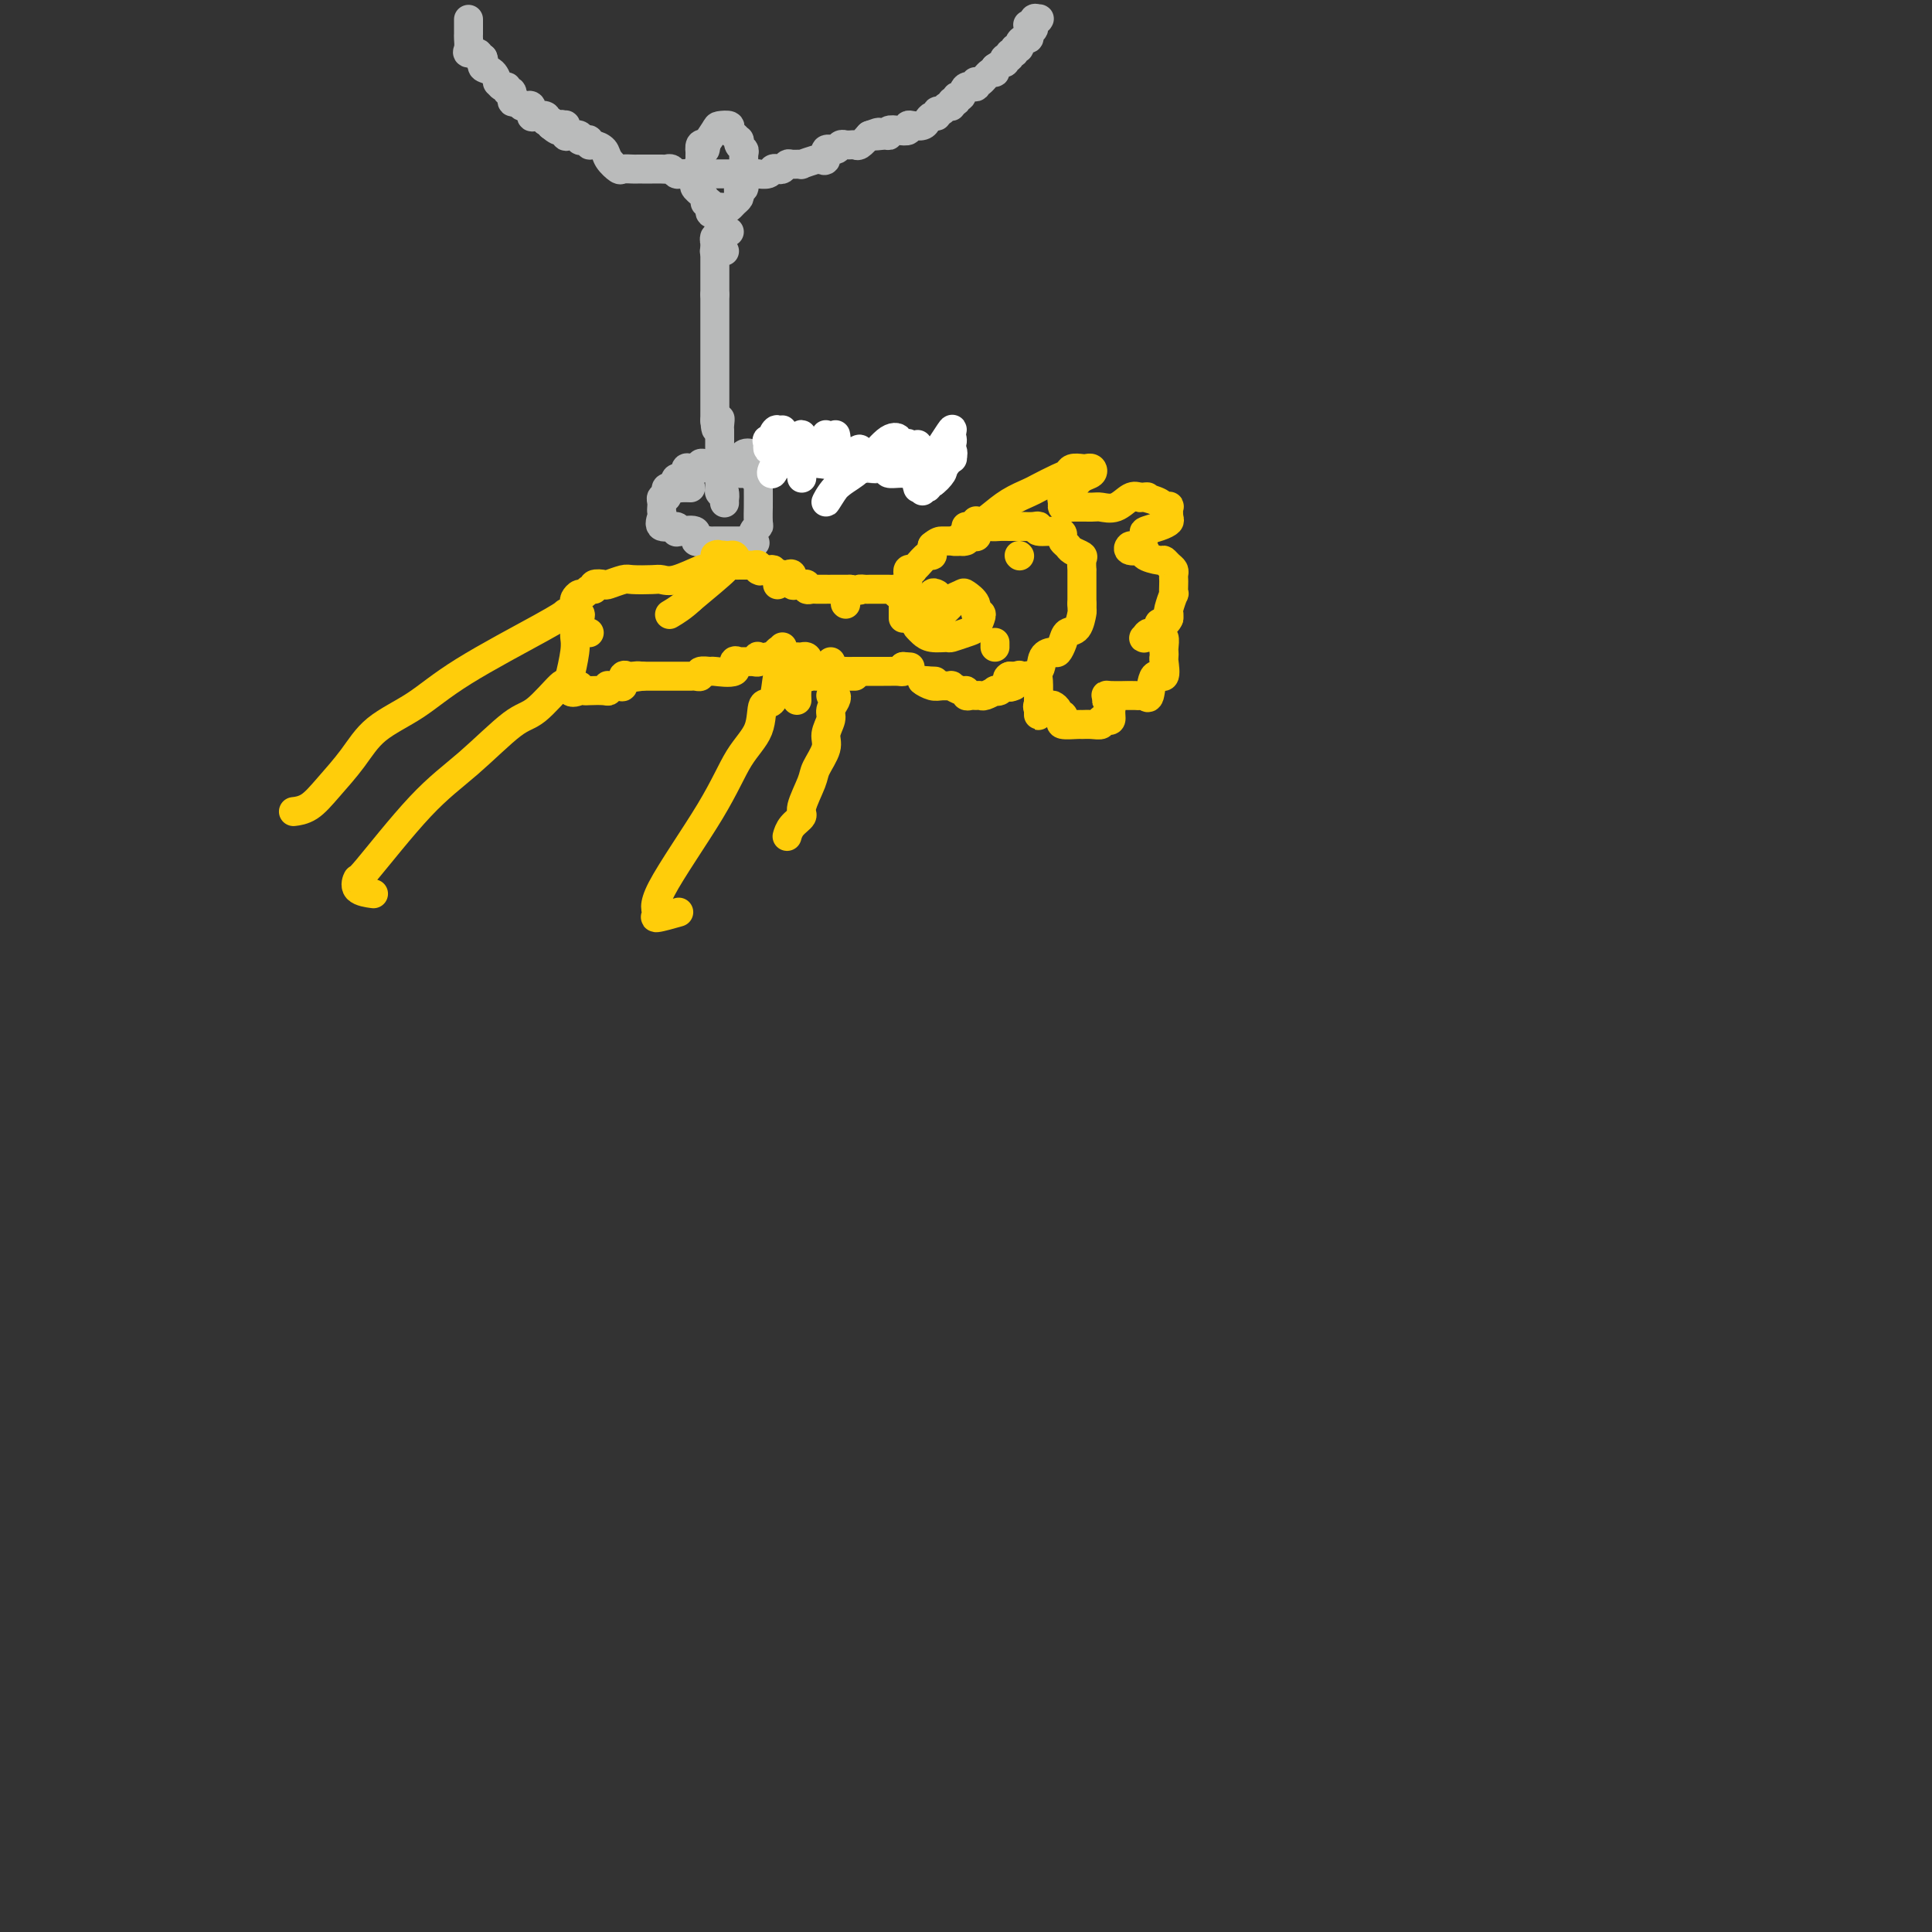 <svg viewBox='0 0 400 400' version='1.1' xmlns='http://www.w3.org/2000/svg' xmlns:xlink='http://www.w3.org/1999/xlink'><rect x="0" y="0" width="400" height="400" fill="#333333" stroke="none"/><g fill='none' stroke='#BABBBB' stroke-width='6' stroke-linecap='round' stroke-linejoin='round'><path d='M97,4c0.000,0.335 0.001,0.671 0,1c-0.001,0.329 -0.002,0.653 0,1c0.002,0.347 0.008,0.719 0,1c-0.008,0.281 -0.031,0.471 0,1c0.031,0.529 0.116,1.396 0,2c-0.116,0.604 -0.433,0.945 0,1c0.433,0.055 1.617,-0.178 2,0c0.383,0.178 -0.033,0.765 0,1c0.033,0.235 0.517,0.117 1,0'/><path d='M100,12c0.457,1.478 0.098,1.175 0,1c-0.098,-0.175 0.064,-0.220 0,0c-0.064,0.220 -0.354,0.704 0,1c0.354,0.296 1.353,0.404 2,1c0.647,0.596 0.943,1.681 1,2c0.057,0.319 -0.124,-0.127 0,0c0.124,0.127 0.554,0.826 1,1c0.446,0.174 0.907,-0.179 1,0c0.093,0.179 -0.183,0.889 0,1c0.183,0.111 0.824,-0.377 1,0c0.176,0.377 -0.111,1.618 0,2c0.111,0.382 0.622,-0.096 1,0c0.378,0.096 0.623,0.765 1,1c0.377,0.235 0.888,0.035 1,0c0.112,-0.035 -0.173,0.095 0,0c0.173,-0.095 0.803,-0.414 1,0c0.197,0.414 -0.039,1.561 0,2c0.039,0.439 0.354,0.169 1,0c0.646,-0.169 1.623,-0.239 2,0c0.377,0.239 0.152,0.786 0,1c-0.152,0.214 -0.233,0.096 0,0c0.233,-0.096 0.781,-0.170 1,0c0.219,0.170 0.110,0.585 0,1'/><path d='M114,26c2.559,2.157 1.955,0.550 2,0c0.045,-0.550 0.738,-0.043 1,0c0.262,0.043 0.094,-0.377 0,0c-0.094,0.377 -0.113,1.551 0,2c0.113,0.449 0.360,0.172 1,0c0.640,-0.172 1.674,-0.238 2,0c0.326,0.238 -0.054,0.781 0,1c0.054,0.219 0.543,0.113 1,0c0.457,-0.113 0.881,-0.235 1,0c0.119,0.235 -0.066,0.827 0,1c0.066,0.173 0.384,-0.073 1,0c0.616,0.073 1.531,0.464 2,1c0.469,0.536 0.493,1.215 1,2c0.507,0.785 1.498,1.674 2,2c0.502,0.326 0.516,0.087 1,0c0.484,-0.087 1.438,-0.023 2,0c0.562,0.023 0.732,0.006 1,0c0.268,-0.006 0.635,-0.001 1,0c0.365,0.001 0.728,-0.001 1,0c0.272,0.001 0.454,0.004 1,0c0.546,-0.004 1.456,-0.015 2,0c0.544,0.015 0.723,0.057 1,0c0.277,-0.057 0.652,-0.211 1,0c0.348,0.211 0.671,0.788 1,1c0.329,0.212 0.666,0.061 1,0c0.334,-0.061 0.667,-0.030 1,0'/><path d='M142,36c2.606,0.155 2.120,0.041 2,0c-0.120,-0.041 0.126,-0.011 1,0c0.874,0.011 2.377,0.003 3,0c0.623,-0.003 0.365,-0.001 1,0c0.635,0.001 2.162,0.000 3,0c0.838,-0.000 0.985,0.000 1,0c0.015,-0.000 -0.103,-0.000 0,0c0.103,0.000 0.427,0.001 1,0c0.573,-0.001 1.396,-0.004 2,0c0.604,0.004 0.988,0.015 1,0c0.012,-0.015 -0.348,-0.056 0,0c0.348,0.056 1.403,0.207 2,0c0.597,-0.207 0.736,-0.773 1,-1c0.264,-0.227 0.653,-0.114 1,0c0.347,0.114 0.650,0.228 1,0c0.350,-0.228 0.745,-0.797 1,-1c0.255,-0.203 0.368,-0.041 1,0c0.632,0.041 1.781,-0.039 2,0c0.219,0.039 -0.493,0.199 0,0c0.493,-0.199 2.192,-0.756 3,-1c0.808,-0.244 0.727,-0.174 1,0c0.273,0.174 0.900,0.453 1,0c0.100,-0.453 -0.328,-1.638 0,-2c0.328,-0.362 1.411,0.099 2,0c0.589,-0.099 0.683,-0.759 1,-1c0.317,-0.241 0.858,-0.063 1,0c0.142,0.063 -0.114,0.011 0,0c0.114,-0.011 0.598,0.018 1,0c0.402,-0.018 0.724,-0.082 1,0c0.276,0.082 0.508,0.309 1,0c0.492,-0.309 1.246,-1.155 2,-2'/><path d='M180,28c3.372,-1.233 1.301,-0.317 1,0c-0.301,0.317 1.167,0.033 2,0c0.833,-0.033 1.032,0.184 1,0c-0.032,-0.184 -0.294,-0.767 0,-1c0.294,-0.233 1.143,-0.114 2,0c0.857,0.114 1.721,0.224 2,0c0.279,-0.224 -0.028,-0.782 0,-1c0.028,-0.218 0.390,-0.096 1,0c0.610,0.096 1.469,0.165 2,0c0.531,-0.165 0.734,-0.565 1,-1c0.266,-0.435 0.596,-0.905 1,-1c0.404,-0.095 0.883,0.186 1,0c0.117,-0.186 -0.127,-0.839 0,-1c0.127,-0.161 0.627,0.168 1,0c0.373,-0.168 0.621,-0.834 1,-1c0.379,-0.166 0.889,0.168 1,0c0.111,-0.168 -0.179,-0.837 0,-1c0.179,-0.163 0.826,0.182 1,0c0.174,-0.182 -0.125,-0.890 0,-1c0.125,-0.110 0.675,0.377 1,0c0.325,-0.377 0.426,-1.618 1,-2c0.574,-0.382 1.620,0.096 2,0c0.380,-0.096 0.094,-0.766 0,-1c-0.094,-0.234 0.003,-0.034 0,0c-0.003,0.034 -0.106,-0.100 0,0c0.106,0.100 0.421,0.433 1,0c0.579,-0.433 1.423,-1.631 2,-2c0.577,-0.369 0.886,0.093 1,0c0.114,-0.093 0.033,-0.741 0,-1c-0.033,-0.259 -0.016,-0.130 0,0'/><path d='M206,14c2.636,-1.863 2.227,-1.020 2,-1c-0.227,0.020 -0.272,-0.783 0,-1c0.272,-0.217 0.862,0.153 1,0c0.138,-0.153 -0.174,-0.828 0,-1c0.174,-0.172 0.834,0.160 1,0c0.166,-0.160 -0.162,-0.813 0,-1c0.162,-0.187 0.814,0.091 1,0c0.186,-0.091 -0.095,-0.550 0,-1c0.095,-0.450 0.565,-0.889 1,-1c0.435,-0.111 0.833,0.106 1,0c0.167,-0.106 0.101,-0.536 0,-1c-0.101,-0.464 -0.238,-0.961 0,-1c0.238,-0.039 0.850,0.381 1,0c0.150,-0.381 -0.163,-1.562 0,-2c0.163,-0.438 0.803,-0.131 1,0c0.197,0.131 -0.050,0.087 0,0c0.050,-0.087 0.398,-0.216 0,0c-0.398,0.216 -1.542,0.776 -2,1c-0.458,0.224 -0.229,0.112 0,0'/><path d='M146,31c0.111,-0.378 0.222,-0.756 0,-1c-0.222,-0.244 -0.778,-0.356 -1,0c-0.222,0.356 -0.111,1.178 0,2'/><path d='M145,32c-0.171,0.333 -0.099,0.667 0,1c0.099,0.333 0.223,0.667 0,1c-0.223,0.333 -0.794,0.666 -1,1c-0.206,0.334 -0.047,0.670 0,1c0.047,0.330 -0.017,0.653 0,1c0.017,0.347 0.114,0.718 0,1c-0.114,0.282 -0.438,0.476 0,1c0.438,0.524 1.638,1.380 2,2c0.362,0.620 -0.113,1.004 0,1c0.113,-0.004 0.813,-0.397 1,0c0.187,0.397 -0.139,1.584 0,2c0.139,0.416 0.744,0.060 1,0c0.256,-0.060 0.162,0.177 0,0c-0.162,-0.177 -0.394,-0.769 0,-1c0.394,-0.231 1.412,-0.103 2,0c0.588,0.103 0.745,0.181 1,0c0.255,-0.181 0.608,-0.621 1,-1c0.392,-0.379 0.823,-0.697 1,-1c0.177,-0.303 0.100,-0.592 0,-1c-0.100,-0.408 -0.223,-0.934 0,-1c0.223,-0.066 0.791,0.328 1,0c0.209,-0.328 0.060,-1.380 0,-2c-0.060,-0.620 -0.030,-0.810 0,-1'/><path d='M154,36c0.154,-0.968 0.037,-0.889 0,-1c-0.037,-0.111 0.004,-0.412 0,-1c-0.004,-0.588 -0.053,-1.463 0,-2c0.053,-0.537 0.208,-0.735 0,-1c-0.208,-0.265 -0.778,-0.596 -1,-1c-0.222,-0.404 -0.096,-0.883 0,-1c0.096,-0.117 0.162,0.126 0,0c-0.162,-0.126 -0.553,-0.621 -1,-1c-0.447,-0.379 -0.950,-0.640 -1,-1c-0.050,-0.360 0.355,-0.818 0,-1c-0.355,-0.182 -1.468,-0.087 -2,0c-0.532,0.087 -0.483,0.168 -1,1c-0.517,0.832 -1.601,2.416 -2,3c-0.399,0.584 -0.114,0.167 0,0c0.114,-0.167 0.057,-0.083 0,0'/><path d='M151,48c-0.833,0.000 -1.667,0.000 -2,0c-0.333,0.000 -0.167,0.000 0,0'/><path d='M149,48c-0.249,0.619 0.129,2.166 0,3c-0.129,0.834 -0.766,0.955 -1,1c-0.234,0.045 -0.067,0.013 0,0c0.067,-0.013 0.033,-0.006 0,0'/><path d='M150,52c-0.453,-0.300 -0.906,-0.599 -1,-1c-0.094,-0.401 0.171,-0.903 0,-1c-0.171,-0.097 -0.778,0.212 -1,0c-0.222,-0.212 -0.060,-0.943 0,-1c0.060,-0.057 0.016,0.561 0,1c-0.016,0.439 -0.004,0.700 0,1c0.004,0.300 0.001,0.640 0,1c-0.001,0.360 -0.000,0.741 0,1c0.000,0.259 0.000,0.394 0,1c-0.000,0.606 -0.000,1.681 0,2c0.000,0.319 0.000,-0.118 0,0c-0.000,0.118 -0.000,0.791 0,1c0.000,0.209 0.000,-0.047 0,0c-0.000,0.047 -0.000,0.397 0,1c0.000,0.603 0.000,1.458 0,2c-0.000,0.542 -0.000,0.771 0,1'/><path d='M148,61c0.000,1.584 0.000,0.044 0,0c0.000,-0.044 0.000,1.408 0,2c0.000,0.592 0.000,0.325 0,1c0.000,0.675 0.000,2.293 0,3c0.000,0.707 0.000,0.504 0,1c0.000,0.496 0.000,1.691 0,2c0.000,0.309 0.000,-0.267 0,0c0.000,0.267 0.000,1.379 0,2c0.000,0.621 0.000,0.751 0,1c0.000,0.249 0.000,0.616 0,1c0.000,0.384 0.000,0.785 0,1c-0.000,0.215 -0.000,0.243 0,1c0.000,0.757 0.000,2.244 0,3c0.000,0.756 0.000,0.780 0,1c0.000,0.220 -0.000,0.635 0,1c0.000,0.365 0.000,0.680 0,1c0.000,0.320 -0.000,0.647 0,1c0.000,0.353 0.000,0.734 0,1c0.000,0.266 -0.000,0.418 0,1c0.000,0.582 0.000,1.595 0,2c0.000,0.405 0.000,0.203 0,0'/><path d='M148,87c0.226,3.970 0.793,0.896 1,0c0.207,-0.896 0.056,0.385 0,1c-0.056,0.615 -0.015,0.563 0,1c0.015,0.438 0.004,1.365 0,2c-0.004,0.635 -0.001,0.979 0,1c0.001,0.021 0.000,-0.280 0,0c-0.000,0.280 -0.000,1.140 0,2'/><path d='M149,94c0.155,1.241 0.041,0.843 0,1c-0.041,0.157 -0.011,0.868 0,1c0.011,0.132 0.003,-0.316 0,0c-0.003,0.316 -0.002,1.395 0,2c0.002,0.605 0.003,0.737 0,1c-0.003,0.263 -0.011,0.658 0,1c0.011,0.342 0.041,0.630 0,1c-0.041,0.370 -0.155,0.820 0,1c0.155,0.180 0.577,0.090 1,0'/><path d='M150,102c0.155,1.405 0.042,0.917 0,1c-0.042,0.083 -0.012,0.738 0,1c0.012,0.262 0.006,0.131 0,0'/><path d='M143,101c-0.729,-0.022 -1.458,-0.045 -2,0c-0.542,0.045 -0.898,0.156 -1,0c-0.102,-0.156 0.049,-0.581 0,-1c-0.049,-0.419 -0.300,-0.834 0,-1c0.300,-0.166 1.150,-0.083 2,0'/><path d='M142,99c0.260,-0.764 -0.089,-1.672 0,-2c0.089,-0.328 0.615,-0.074 1,0c0.385,0.074 0.628,-0.033 1,0c0.372,0.033 0.873,0.205 1,0c0.127,-0.205 -0.121,-0.787 0,-1c0.121,-0.213 0.610,-0.057 1,0c0.390,0.057 0.681,0.015 1,0c0.319,-0.015 0.668,-0.005 1,0c0.332,0.005 0.649,0.003 1,0c0.351,-0.003 0.737,-0.008 1,0c0.263,0.008 0.403,0.030 1,0c0.597,-0.030 1.652,-0.113 2,0c0.348,0.113 -0.013,0.423 0,0c0.013,-0.423 0.398,-1.577 1,-2c0.602,-0.423 1.422,-0.113 2,0c0.578,0.113 0.915,0.030 1,0c0.085,-0.030 -0.080,-0.008 0,0c0.080,0.008 0.406,0.002 1,0c0.594,-0.002 1.455,-0.001 2,0c0.545,0.001 0.772,0.000 1,0'/><path d='M161,94c3.198,-0.757 1.694,-0.150 1,0c-0.694,0.150 -0.578,-0.156 -1,0c-0.422,0.156 -1.383,0.773 -2,1c-0.617,0.227 -0.891,0.065 -1,0c-0.109,-0.065 -0.055,-0.032 0,0'/><path d='M140,101c-0.312,0.022 -0.623,0.043 -1,0c-0.377,-0.043 -0.819,-0.152 -1,0c-0.181,0.152 -0.101,0.565 0,1c0.101,0.435 0.223,0.890 0,1c-0.223,0.110 -0.791,-0.127 -1,0c-0.209,0.127 -0.059,0.616 0,1c0.059,0.384 0.027,0.662 0,1c-0.027,0.338 -0.050,0.735 0,1c0.050,0.265 0.172,0.397 0,1c-0.172,0.603 -0.637,1.676 0,2c0.637,0.324 2.375,-0.102 3,0c0.625,0.102 0.136,0.731 0,1c-0.136,0.269 0.082,0.177 1,0c0.918,-0.177 2.536,-0.440 3,0c0.464,0.440 -0.226,1.582 0,2c0.226,0.418 1.369,0.112 2,0c0.631,-0.112 0.750,-0.030 1,0c0.250,0.030 0.631,0.008 1,0c0.369,-0.008 0.725,-0.002 1,0c0.275,0.002 0.469,0.001 1,0c0.531,-0.001 1.400,-0.000 2,0c0.600,0.000 0.931,0.000 1,0c0.069,-0.000 -0.123,-0.000 0,0c0.123,0.000 0.562,0.000 1,0'/><path d='M154,112c3.099,0.570 2.347,0.494 2,0c-0.347,-0.494 -0.289,-1.407 0,-2c0.289,-0.593 0.810,-0.867 1,-1c0.190,-0.133 0.051,-0.126 0,-1c-0.051,-0.874 -0.012,-2.631 0,-3c0.012,-0.369 -0.001,0.648 0,0c0.001,-0.648 0.016,-2.962 0,-4c-0.016,-1.038 -0.063,-0.800 0,-1c0.063,-0.200 0.238,-0.838 0,-1c-0.238,-0.162 -0.887,0.153 -1,0c-0.113,-0.153 0.310,-0.773 0,-1c-0.310,-0.227 -1.353,-0.061 -2,0c-0.647,0.061 -0.899,0.017 -1,0c-0.101,-0.017 -0.050,-0.009 0,0'/><path d='M164,96c-0.952,0.000 -1.905,0.000 -2,0c-0.095,0.000 0.667,0.000 1,0c0.333,-0.000 0.238,-0.000 0,0c-0.238,0.000 -0.619,0.000 -1,0'/><path d='M162,96c-0.186,0.000 0.349,0.000 1,0c0.651,-0.000 1.417,-0.000 2,0c0.583,0.000 0.982,0.000 1,0c0.018,-0.000 -0.346,-0.000 0,0c0.346,0.000 1.402,0.000 2,0c0.598,-0.000 0.738,-0.000 1,0c0.262,0.000 0.647,0.000 1,0c0.353,-0.000 0.673,-0.000 1,0c0.327,0.000 0.661,0.000 1,0c0.339,-0.000 0.682,-0.001 1,0c0.318,0.001 0.610,0.004 1,0c0.390,-0.004 0.877,-0.015 1,0c0.123,0.015 -0.119,0.057 0,0c0.119,-0.057 0.599,-0.211 1,0c0.401,0.211 0.723,0.788 1,1c0.277,0.212 0.508,0.061 1,0c0.492,-0.061 1.246,-0.030 2,0'/><path d='M180,97c2.753,0.155 0.636,0.041 0,0c-0.636,-0.041 0.210,-0.011 1,0c0.790,0.011 1.526,0.003 2,0c0.474,-0.003 0.687,-0.001 1,0c0.313,0.001 0.728,0.000 1,0c0.272,-0.000 0.403,-0.001 1,0c0.597,0.001 1.661,0.004 2,0c0.339,-0.004 -0.047,-0.015 0,0c0.047,0.015 0.528,0.056 1,0c0.472,-0.056 0.935,-0.207 1,0c0.065,0.207 -0.267,0.774 0,1c0.267,0.226 1.134,0.113 2,0'/><path d='M192,98c1.822,0.600 0.378,1.600 0,2c-0.378,0.400 0.311,0.200 1,0'/><path d='M193,100c0.155,0.131 0.043,-0.542 0,-1c-0.043,-0.458 -0.016,-0.701 0,-1c0.016,-0.299 0.021,-0.655 0,-1c-0.021,-0.345 -0.069,-0.681 0,-1c0.069,-0.319 0.256,-0.622 0,-1c-0.256,-0.378 -0.953,-0.833 -2,-1c-1.047,-0.167 -2.442,-0.048 -3,0c-0.558,0.048 -0.279,0.024 0,0'/></g>
<g fill='none' stroke='#FFCD0A' stroke-width='6' stroke-linecap='round' stroke-linejoin='round'><path d='M149,117c0.467,0.111 0.933,0.222 1,0c0.067,-0.222 -0.267,-0.778 0,-1c0.267,-0.222 1.133,-0.111 2,0'/><path d='M152,116c0.512,-0.381 0.292,-0.833 0,-1c-0.292,-0.167 -0.655,-0.048 -1,0c-0.345,0.048 -0.673,0.024 -1,0'/><path d='M150,115c-0.458,-0.163 -0.604,-0.072 -1,0c-0.396,0.072 -1.042,0.124 -1,0c0.042,-0.124 0.772,-0.426 1,0c0.228,0.426 -0.046,1.578 0,2c0.046,0.422 0.411,0.113 1,0c0.589,-0.113 1.400,-0.030 2,0c0.600,0.030 0.988,0.007 1,0c0.012,-0.007 -0.350,0.002 0,0c0.350,-0.002 1.414,-0.014 2,0c0.586,0.014 0.693,0.055 1,0c0.307,-0.055 0.813,-0.207 1,0c0.187,0.207 0.053,0.773 0,1c-0.053,0.227 -0.027,0.113 0,0'/><path d='M157,118c0.979,0.459 -0.074,0.107 0,0c0.074,-0.107 1.274,0.032 2,0c0.726,-0.032 0.979,-0.235 1,0c0.021,0.235 -0.190,0.908 0,1c0.190,0.092 0.782,-0.398 1,0c0.218,0.398 0.062,1.685 0,2c-0.062,0.315 -0.031,-0.343 0,-1'/><path d='M161,120c0.578,0.089 0.022,-0.689 0,-1c-0.022,-0.311 0.489,-0.156 1,0'/><path d='M162,119c0.317,-0.122 0.609,0.073 1,0c0.391,-0.073 0.879,-0.413 1,0c0.121,0.413 -0.126,1.578 0,2c0.126,0.422 0.626,0.099 1,0c0.374,-0.099 0.624,0.026 1,0c0.376,-0.026 0.879,-0.203 1,0c0.121,0.203 -0.140,0.786 0,1c0.140,0.214 0.681,0.057 1,0c0.319,-0.057 0.418,-0.015 1,0c0.582,0.015 1.648,0.004 2,0c0.352,-0.004 -0.012,-0.001 0,0c0.012,0.001 0.398,0.000 1,0c0.602,-0.000 1.419,-0.000 2,0c0.581,0.000 0.926,0.000 1,0c0.074,-0.000 -0.122,-0.000 0,0c0.122,0.000 0.561,0.000 1,0'/><path d='M176,122c2.571,0.464 1.998,0.124 2,0c0.002,-0.124 0.578,-0.033 1,0c0.422,0.033 0.691,0.009 1,0c0.309,-0.009 0.660,-0.002 1,0c0.340,0.002 0.669,-0.000 1,0c0.331,0.000 0.663,0.003 1,0c0.337,-0.003 0.678,-0.011 1,0c0.322,0.011 0.625,0.041 1,0c0.375,-0.041 0.821,-0.155 1,0c0.179,0.155 0.089,0.577 0,1'/><path d='M186,123c1.681,0.155 0.884,0.041 1,0c0.116,-0.041 1.147,-0.011 1,0c-0.147,0.011 -1.470,0.003 -2,0c-0.530,-0.003 -0.265,-0.002 0,0'/><path d='M175,125c0.000,0.000 0.100,0.100 0.1,0.1'/><path d='M172,137c-0.211,0.845 -0.421,1.691 0,2c0.421,0.309 1.475,0.083 2,0c0.525,-0.083 0.522,-0.022 1,0c0.478,0.022 1.438,0.006 2,0c0.562,-0.006 0.728,-0.002 1,0c0.272,0.002 0.650,0.000 1,0c0.350,-0.000 0.670,-0.000 1,0c0.330,0.000 0.669,-0.000 1,0c0.331,0.000 0.653,0.001 1,0c0.347,-0.001 0.720,-0.003 1,0c0.280,0.003 0.467,0.011 1,0c0.533,-0.011 1.413,-0.041 2,0c0.587,0.041 0.882,0.155 1,0c0.118,-0.155 0.059,-0.577 0,-1'/><path d='M187,138c2.500,0.167 1.250,0.083 0,0'/><path d='M187,128c0.000,-0.333 0.000,-0.667 0,-1c-0.000,-0.333 -0.001,-0.666 0,-1c0.001,-0.334 0.004,-0.669 0,-1c-0.004,-0.331 -0.016,-0.656 0,-1c0.016,-0.344 0.061,-0.705 0,-1c-0.061,-0.295 -0.227,-0.523 0,-1c0.227,-0.477 0.847,-1.201 1,-2c0.153,-0.799 -0.163,-1.672 0,-2c0.163,-0.328 0.804,-0.112 1,0c0.196,0.112 -0.053,0.118 0,0c0.053,-0.118 0.406,-0.360 1,-1c0.594,-0.640 1.427,-1.677 2,-2c0.573,-0.323 0.885,0.067 1,0c0.115,-0.067 0.033,-0.591 0,-1c-0.033,-0.409 -0.016,-0.705 0,-1'/><path d='M193,113c1.183,-1.000 1.642,-0.999 2,-1c0.358,-0.001 0.615,-0.005 1,0c0.385,0.005 0.897,0.017 1,0c0.103,-0.017 -0.205,-0.065 0,0c0.205,0.065 0.922,0.242 2,0c1.078,-0.242 2.515,-0.902 3,-1c0.485,-0.098 0.016,0.366 0,0c-0.016,-0.366 0.419,-1.562 1,-2c0.581,-0.438 1.306,-0.117 2,0c0.694,0.117 1.355,0.032 2,0c0.645,-0.032 1.274,-0.010 2,0c0.726,0.010 1.550,0.007 2,0c0.450,-0.007 0.527,-0.017 1,0c0.473,0.017 1.342,0.060 2,0c0.658,-0.060 1.104,-0.223 1,0c-0.104,0.223 -0.756,0.833 0,1c0.756,0.167 2.922,-0.110 4,0c1.078,0.110 1.067,0.607 1,1c-0.067,0.393 -0.190,0.681 0,1c0.190,0.319 0.692,0.668 1,1c0.308,0.332 0.422,0.647 1,1c0.578,0.353 1.619,0.743 2,1c0.381,0.257 0.102,0.383 0,1c-0.102,0.617 -0.027,1.727 0,2c0.027,0.273 0.007,-0.292 0,0c-0.007,0.292 -0.002,1.440 0,2c0.002,0.560 0.001,0.532 0,1c-0.001,0.468 -0.000,1.434 0,2c0.000,0.566 0.000,0.733 0,1c-0.000,0.267 -0.000,0.633 0,1'/><path d='M224,125c0.032,1.828 0.110,1.397 0,2c-0.110,0.603 -0.410,2.238 -1,3c-0.590,0.762 -1.472,0.650 -2,1c-0.528,0.350 -0.703,1.162 -1,2c-0.297,0.838 -0.717,1.703 -1,2c-0.283,0.297 -0.430,0.028 -1,0c-0.570,-0.028 -1.564,0.187 -2,1c-0.436,0.813 -0.315,2.226 -1,3c-0.685,0.774 -2.176,0.910 -3,1c-0.824,0.090 -0.980,0.133 -1,0c-0.020,-0.133 0.095,-0.442 0,0c-0.095,0.442 -0.402,1.634 -1,2c-0.598,0.366 -1.487,-0.094 -2,0c-0.513,0.094 -0.648,0.743 -1,1c-0.352,0.257 -0.920,0.121 -1,0c-0.080,-0.121 0.330,-0.229 0,0c-0.330,0.229 -1.399,0.794 -2,1c-0.601,0.206 -0.735,0.051 -1,0c-0.265,-0.051 -0.661,0.001 -1,0c-0.339,-0.001 -0.621,-0.057 -1,0c-0.379,0.057 -0.856,0.226 -1,0c-0.144,-0.226 0.046,-0.845 0,-1c-0.046,-0.155 -0.329,0.156 -1,0c-0.671,-0.156 -1.729,-0.777 -2,-1c-0.271,-0.223 0.245,-0.046 0,0c-0.245,0.046 -1.251,-0.039 -2,0c-0.749,0.039 -1.240,0.203 -2,0c-0.760,-0.203 -1.789,-0.772 -2,-1c-0.211,-0.228 0.394,-0.114 1,0'/><path d='M192,141c-2.578,-0.156 -0.022,-0.044 1,0c1.022,0.044 0.511,0.022 0,0'/><path d='M200,112c-0.422,0.111 -0.844,0.222 -1,0c-0.156,-0.222 -0.044,-0.778 0,-1c0.044,-0.222 0.022,-0.111 0,0'/><path d='M200,110c0.000,-0.417 0.000,-0.833 0,-1c0.000,-0.167 0.000,-0.083 0,0'/><path d='M202,108c0.067,-0.154 0.133,-0.307 0,0c-0.133,0.307 -0.466,1.075 0,1c0.466,-0.075 1.732,-0.994 3,-2c1.268,-1.006 2.539,-2.101 4,-3c1.461,-0.899 3.111,-1.604 4,-2c0.889,-0.396 1.015,-0.484 2,-1c0.985,-0.516 2.827,-1.458 4,-2c1.173,-0.542 1.677,-0.682 2,-1c0.323,-0.318 0.466,-0.814 1,-1c0.534,-0.186 1.457,-0.062 2,0c0.543,0.062 0.704,0.061 1,0c0.296,-0.061 0.727,-0.181 1,0c0.273,0.181 0.389,0.664 0,1c-0.389,0.336 -1.282,0.525 -2,1c-0.718,0.475 -1.260,1.238 -2,2c-0.740,0.762 -1.677,1.525 -2,2c-0.323,0.475 -0.033,0.663 0,1c0.033,0.337 -0.193,0.824 0,1c0.193,0.176 0.804,0.040 2,0c1.196,-0.040 2.978,0.017 4,0c1.022,-0.017 1.284,-0.108 2,0c0.716,0.108 1.885,0.414 3,0c1.115,-0.414 2.176,-1.547 3,-2c0.824,-0.453 1.412,-0.227 2,0'/><path d='M236,103c2.438,-0.297 1.533,-0.041 1,0c-0.533,0.041 -0.693,-0.134 0,0c0.693,0.134 2.238,0.579 3,1c0.762,0.421 0.741,0.820 1,1c0.259,0.180 0.797,0.142 1,0c0.203,-0.142 0.071,-0.389 0,0c-0.071,0.389 -0.080,1.412 0,2c0.080,0.588 0.249,0.740 0,1c-0.249,0.260 -0.917,0.629 -2,1c-1.083,0.371 -2.581,0.744 -3,1c-0.419,0.256 0.239,0.393 0,1c-0.239,0.607 -1.377,1.682 -2,2c-0.623,0.318 -0.731,-0.121 -1,0c-0.269,0.121 -0.700,0.802 0,1c0.700,0.198 2.530,-0.088 3,0c0.470,0.088 -0.420,0.548 0,1c0.420,0.452 2.151,0.894 3,1c0.849,0.106 0.816,-0.126 1,0c0.184,0.126 0.585,0.610 1,1c0.415,0.390 0.843,0.687 1,1c0.157,0.313 0.043,0.641 0,1c-0.043,0.359 -0.015,0.748 0,1c0.015,0.252 0.018,0.368 0,1c-0.018,0.632 -0.057,1.780 0,2c0.057,0.220 0.211,-0.487 0,0c-0.211,0.487 -0.788,2.170 -1,3c-0.212,0.830 -0.061,0.809 0,1c0.061,0.191 0.030,0.596 0,1'/><path d='M242,128c-0.636,1.648 -1.727,0.767 -2,1c-0.273,0.233 0.274,1.579 0,2c-0.274,0.421 -1.367,-0.083 -2,0c-0.633,0.083 -0.807,0.752 -1,1c-0.193,0.248 -0.406,0.073 0,0c0.406,-0.073 1.429,-0.045 2,0c0.571,0.045 0.689,0.107 1,0c0.311,-0.107 0.815,-0.382 1,0c0.185,0.382 0.051,1.421 0,2c-0.051,0.579 -0.021,0.697 0,1c0.021,0.303 0.031,0.790 0,1c-0.031,0.210 -0.102,0.144 0,1c0.102,0.856 0.378,2.636 0,3c-0.378,0.364 -1.409,-0.687 -2,0c-0.591,0.687 -0.741,3.112 -1,4c-0.259,0.888 -0.627,0.238 -1,0c-0.373,-0.238 -0.751,-0.064 -1,0c-0.249,0.064 -0.369,0.016 -1,0c-0.631,-0.016 -1.774,-0.002 -2,0c-0.226,0.002 0.465,-0.010 0,0c-0.465,0.010 -2.087,0.041 -3,0c-0.913,-0.041 -1.118,-0.155 -1,0c0.118,0.155 0.559,0.577 1,1'/><path d='M230,145c-1.699,0.684 -0.445,-0.105 0,0c0.445,0.105 0.082,1.104 0,2c-0.082,0.896 0.116,1.690 0,2c-0.116,0.310 -0.546,0.136 -1,0c-0.454,-0.136 -0.931,-0.233 -1,0c-0.069,0.233 0.272,0.795 0,1c-0.272,0.205 -1.155,0.052 -2,0c-0.845,-0.052 -1.651,-0.004 -2,0c-0.349,0.004 -0.241,-0.037 -1,0c-0.759,0.037 -2.385,0.151 -3,0c-0.615,-0.151 -0.221,-0.566 0,-1c0.221,-0.434 0.268,-0.887 0,-1c-0.268,-0.113 -0.850,0.112 -1,0c-0.150,-0.112 0.132,-0.563 0,-1c-0.132,-0.437 -0.676,-0.860 -1,-1c-0.324,-0.140 -0.426,0.002 -1,0c-0.574,-0.002 -1.618,-0.147 -2,0c-0.382,0.147 -0.103,0.586 0,1c0.103,0.414 0.028,0.805 0,1c-0.028,0.195 -0.009,0.196 0,0c0.009,-0.196 0.007,-0.588 0,-1c-0.007,-0.412 -0.018,-0.842 0,-2c0.018,-1.158 0.067,-3.042 0,-4c-0.067,-0.958 -0.249,-0.989 -1,-1c-0.751,-0.011 -2.072,-0.003 -3,0c-0.928,0.003 -1.464,0.002 -2,0'/><path d='M209,140c-0.933,0.289 -0.267,1.511 0,2c0.267,0.489 0.133,0.244 0,0'/><path d='M211,115c0.000,0.000 0.100,0.100 0.1,0.1'/><path d='M206,133c0.000,0.417 0.000,0.833 0,1c0.000,0.167 0.000,0.083 0,0'/><path d='M194,123c-0.452,-0.233 -0.904,-0.467 -1,0c-0.096,0.467 0.163,1.634 0,2c-0.163,0.366 -0.748,-0.071 -1,0c-0.252,0.071 -0.170,0.649 0,1c0.170,0.351 0.428,0.476 0,1c-0.428,0.524 -1.543,1.447 -2,2c-0.457,0.553 -0.254,0.738 0,1c0.254,0.262 0.561,0.603 1,1c0.439,0.397 1.010,0.850 2,1c0.990,0.150 2.398,-0.005 3,0c0.602,0.005 0.397,0.169 1,0c0.603,-0.169 2.014,-0.671 3,-1c0.986,-0.329 1.548,-0.486 2,-1c0.452,-0.514 0.793,-1.385 1,-2c0.207,-0.615 0.278,-0.975 0,-1c-0.278,-0.025 -0.906,0.284 -1,0c-0.094,-0.284 0.345,-1.160 0,-2c-0.345,-0.840 -1.473,-1.643 -2,-2c-0.527,-0.357 -0.453,-0.267 -1,0c-0.547,0.267 -1.714,0.711 -2,1c-0.286,0.289 0.307,0.424 0,1c-0.307,0.576 -1.516,1.593 -2,2c-0.484,0.407 -0.242,0.203 0,0'/><path d='M177,140c-0.295,-0.000 -0.589,-0.000 -1,0c-0.411,0.000 -0.937,0.000 -1,0c-0.063,-0.000 0.339,-0.000 0,0c-0.339,0.000 -1.418,0.000 -2,0c-0.582,-0.000 -0.666,-0.000 -1,0c-0.334,0.000 -0.916,0.002 -1,0c-0.084,-0.002 0.331,-0.006 0,0c-0.331,0.006 -1.408,0.022 -2,0c-0.592,-0.022 -0.698,-0.083 -1,0c-0.302,0.083 -0.801,0.309 -1,0c-0.199,-0.309 -0.100,-1.155 0,-2'/><path d='M167,138c-1.560,-0.475 -0.459,-0.663 0,-1c0.459,-0.337 0.278,-0.822 0,-1c-0.278,-0.178 -0.653,-0.048 -1,0c-0.347,0.048 -0.667,0.015 -1,0c-0.333,-0.015 -0.678,-0.012 -1,0c-0.322,0.012 -0.622,0.034 -1,0c-0.378,-0.034 -0.833,-0.122 -1,0c-0.167,0.122 -0.045,0.456 0,0c0.045,-0.456 0.013,-1.702 0,-2c-0.013,-0.298 -0.006,0.351 0,1'/><path d='M162,135c-1.013,-0.525 -1.045,-0.337 -1,0c0.045,0.337 0.166,0.821 0,1c-0.166,0.179 -0.619,0.051 -1,0c-0.381,-0.051 -0.691,-0.026 -1,0'/><path d='M159,136c-0.915,0.171 -1.702,0.098 -2,0c-0.298,-0.098 -0.108,-0.223 0,0c0.108,0.223 0.135,0.792 0,1c-0.135,0.208 -0.433,0.054 -1,0c-0.567,-0.054 -1.402,-0.007 -2,0c-0.598,0.007 -0.960,-0.026 -1,0c-0.040,0.026 0.240,0.112 0,0c-0.240,-0.112 -1.000,-0.423 -1,0c0.000,0.423 0.761,1.581 0,2c-0.761,0.419 -3.044,0.098 -4,0c-0.956,-0.098 -0.585,0.026 -1,0c-0.415,-0.026 -1.617,-0.203 -2,0c-0.383,0.203 0.052,0.786 0,1c-0.052,0.214 -0.591,0.057 -1,0c-0.409,-0.057 -0.687,-0.015 -1,0c-0.313,0.015 -0.662,0.004 -1,0c-0.338,-0.004 -0.667,-0.001 -1,0c-0.333,0.001 -0.671,0.000 -1,0c-0.329,-0.000 -0.649,-0.000 -1,0c-0.351,0.000 -0.734,0.000 -1,0c-0.266,-0.000 -0.417,-0.000 -1,0c-0.583,0.000 -1.600,0.000 -2,0c-0.400,-0.000 -0.185,-0.000 0,0c0.185,0.000 0.338,0.000 0,0c-0.338,-0.000 -1.169,-0.000 -2,0'/><path d='M133,140c-4.200,0.621 -1.699,0.174 -1,0c0.699,-0.174 -0.403,-0.075 -1,0c-0.597,0.075 -0.689,0.125 -1,0c-0.311,-0.125 -0.840,-0.427 -1,0c-0.160,0.427 0.048,1.582 0,2c-0.048,0.418 -0.354,0.098 -1,0c-0.646,-0.098 -1.634,0.026 -2,0c-0.366,-0.026 -0.112,-0.203 0,0c0.112,0.203 0.081,0.786 0,1c-0.081,0.214 -0.211,0.061 -1,0c-0.789,-0.061 -2.235,-0.029 -3,0c-0.765,0.029 -0.847,0.054 -1,0c-0.153,-0.054 -0.377,-0.188 -1,0c-0.623,0.188 -1.645,0.699 -2,0c-0.355,-0.699 -0.043,-2.607 0,-3c0.043,-0.393 -0.185,0.729 0,0c0.185,-0.729 0.782,-3.309 1,-5c0.218,-1.691 0.059,-2.495 0,-3c-0.059,-0.505 -0.016,-0.713 0,-1c0.016,-0.287 0.005,-0.653 0,-1c-0.005,-0.347 -0.002,-0.673 0,-1'/><path d='M119,129c0.156,-2.361 0.045,-1.264 0,-1c-0.045,0.264 -0.023,-0.306 0,-1c0.023,-0.694 0.047,-1.510 0,-2c-0.047,-0.490 -0.166,-0.652 0,-1c0.166,-0.348 0.617,-0.882 1,-1c0.383,-0.118 0.698,0.178 1,0c0.302,-0.178 0.590,-0.831 1,-1c0.410,-0.169 0.943,0.147 1,0c0.057,-0.147 -0.363,-0.757 0,-1c0.363,-0.243 1.508,-0.117 2,0c0.492,0.117 0.330,0.227 1,0c0.670,-0.227 2.172,-0.791 3,-1c0.828,-0.209 0.982,-0.064 2,0c1.018,0.064 2.899,0.045 4,0c1.101,-0.045 1.422,-0.117 2,0c0.578,0.117 1.412,0.423 3,0c1.588,-0.423 3.929,-1.576 5,-2c1.071,-0.424 0.870,-0.118 1,0c0.130,0.118 0.590,0.048 1,0c0.410,-0.048 0.770,-0.075 1,0c0.230,0.075 0.331,0.251 1,0c0.669,-0.251 1.905,-0.929 1,0c-0.905,0.929 -3.953,3.464 -7,6'/><path d='M143,124c-1.667,1.600 -3.333,2.600 -4,3c-0.667,0.400 -0.333,0.200 0,0'/><path d='M172,144c0.390,-0.063 0.780,-0.127 1,0c0.220,0.127 0.271,0.444 0,1c-0.271,0.556 -0.864,1.349 -1,2c-0.136,0.651 0.186,1.158 0,2c-0.186,0.842 -0.881,2.019 -1,3c-0.119,0.981 0.338,1.768 0,3c-0.338,1.232 -1.470,2.910 -2,4c-0.530,1.090 -0.457,1.592 -1,3c-0.543,1.408 -1.701,3.723 -2,5c-0.299,1.277 0.260,1.518 0,2c-0.260,0.482 -1.339,1.207 -2,2c-0.661,0.793 -0.903,1.655 -1,2c-0.097,0.345 -0.048,0.172 0,0'/><path d='M165,145c-0.032,-0.611 -0.064,-1.222 0,-2c0.064,-0.778 0.225,-1.724 0,-2c-0.225,-0.276 -0.834,0.117 -1,0c-0.166,-0.117 0.111,-0.745 0,-1c-0.111,-0.255 -0.612,-0.139 -1,0c-0.388,0.139 -0.665,0.301 -1,0c-0.335,-0.301 -0.728,-1.064 -1,0c-0.272,1.064 -0.421,3.954 -1,5c-0.579,1.046 -1.586,0.248 -2,1c-0.414,0.752 -0.236,3.055 -1,5c-0.764,1.945 -2.472,3.531 -4,6c-1.528,2.469 -2.878,5.821 -6,11c-3.122,5.179 -8.016,12.186 -10,16c-1.984,3.814 -1.058,4.435 -1,5c0.058,0.565 -0.754,1.075 0,1c0.754,-0.075 3.072,-0.736 4,-1c0.928,-0.264 0.464,-0.132 0,0'/><path d='M120,142c-0.729,-0.038 -1.457,-0.076 -2,0c-0.543,0.076 -0.900,0.265 -1,0c-0.100,-0.265 0.059,-0.986 -1,0c-1.059,0.986 -3.335,3.677 -5,5c-1.665,1.323 -2.718,1.277 -5,3c-2.282,1.723 -5.791,5.214 -9,8c-3.209,2.786 -6.116,4.866 -10,9c-3.884,4.134 -8.743,10.323 -11,13c-2.257,2.677 -1.911,1.842 -2,2c-0.089,0.158 -0.611,1.311 0,2c0.611,0.689 2.357,0.916 3,1c0.643,0.084 0.184,0.024 0,0c-0.184,-0.024 -0.092,-0.012 0,0'/><path d='M122,131c-0.308,-0.055 -0.617,-0.109 -1,0c-0.383,0.109 -0.841,0.383 -1,0c-0.159,-0.383 -0.019,-1.423 0,-2c0.019,-0.577 -0.085,-0.692 0,-1c0.085,-0.308 0.358,-0.811 0,-1c-0.358,-0.189 -1.345,-0.065 -2,0c-0.655,0.065 -0.976,0.071 -1,0c-0.024,-0.071 0.248,-0.219 0,0c-0.248,0.219 -1.016,0.805 -5,3c-3.984,2.195 -11.185,6.001 -16,9c-4.815,2.999 -7.246,5.192 -10,7c-2.754,1.808 -5.831,3.231 -8,5c-2.169,1.769 -3.429,3.886 -5,6c-1.571,2.114 -3.452,4.227 -5,6c-1.548,1.773 -2.763,3.208 -4,4c-1.237,0.792 -2.496,0.941 -3,1c-0.504,0.059 -0.252,0.030 0,0'/></g>
<g fill='none' stroke='#FFFFFF' stroke-width='6' stroke-linecap='round' stroke-linejoin='round'><path d='M190,93c0.000,0.331 0.000,0.662 0,1c0.000,0.338 0.000,0.683 0,1c0.000,0.317 0.000,0.606 0,1c0.000,0.394 0.000,0.892 0,1c0.000,0.108 0.000,-0.175 0,-1c0.000,-0.825 0.000,-2.193 0,-3c0.000,-0.807 0.000,-1.052 0,-1c0.000,0.052 0.000,0.400 0,1c0.000,0.600 0.000,1.451 0,2c0.000,0.549 0.000,0.797 0,1c0.000,0.203 0.000,0.362 0,1c-0.000,0.638 0.000,1.754 0,2c0.000,0.246 0.000,-0.377 0,-1'/><path d='M190,98c0.021,0.588 0.072,-0.443 0,-1c-0.072,-0.557 -0.268,-0.640 0,-1c0.268,-0.360 1.000,-0.998 1,-1c0.000,-0.002 -0.732,0.632 -1,1c-0.268,0.368 -0.074,0.468 0,1c0.074,0.532 0.027,1.494 0,2c-0.027,0.506 -0.034,0.556 0,1c0.034,0.444 0.108,1.281 0,1c-0.108,-0.281 -0.397,-1.680 0,-2c0.397,-0.320 1.479,0.439 2,0c0.521,-0.439 0.481,-2.078 1,-3c0.519,-0.922 1.597,-1.129 2,-1c0.403,0.129 0.133,0.593 0,1c-0.133,0.407 -0.127,0.755 0,1c0.127,0.245 0.377,0.386 0,1c-0.377,0.614 -1.380,1.703 -2,2c-0.620,0.297 -0.858,-0.196 -1,0c-0.142,0.196 -0.188,1.082 0,1c0.188,-0.082 0.611,-1.133 1,-2c0.389,-0.867 0.743,-1.552 1,-2c0.257,-0.448 0.415,-0.659 1,-1c0.585,-0.341 1.596,-0.812 2,-1c0.404,-0.188 0.202,-0.094 0,0'/><path d='M197,95c0.607,-1.260 0.125,-1.910 0,-2c-0.125,-0.090 0.108,0.381 0,1c-0.108,0.619 -0.557,1.386 -1,2c-0.443,0.614 -0.879,1.077 -1,1c-0.121,-0.077 0.075,-0.693 0,-1c-0.075,-0.307 -0.419,-0.306 0,-1c0.419,-0.694 1.603,-2.082 2,-3c0.397,-0.918 0.009,-1.365 0,-2c-0.009,-0.635 0.362,-1.458 0,-1c-0.362,0.458 -1.456,2.195 -2,3c-0.544,0.805 -0.538,0.676 -1,1c-0.462,0.324 -1.392,1.101 -2,2c-0.608,0.899 -0.895,1.919 -1,2c-0.105,0.081 -0.028,-0.779 0,-1c0.028,-0.221 0.008,0.195 0,0c-0.008,-0.195 -0.002,-1.001 0,-1c0.002,0.001 0.001,0.808 0,1c-0.001,0.192 -0.000,-0.231 0,0c0.000,0.231 0.000,1.115 0,2'/><path d='M191,98c-0.928,1.895 -0.249,2.133 0,2c0.249,-0.133 0.067,-0.635 0,-1c-0.067,-0.365 -0.018,-0.592 0,-1c0.018,-0.408 0.005,-0.995 0,-1c-0.005,-0.005 -0.001,0.573 0,1c0.001,0.427 0.000,0.701 0,1c-0.000,0.299 -0.000,0.621 0,1c0.000,0.379 0.000,0.815 0,1c-0.000,0.185 -0.000,0.118 0,0c0.000,-0.118 0.000,-0.286 0,-1c-0.000,-0.714 -0.000,-1.973 0,-2c0.000,-0.027 0.000,1.179 0,2c-0.000,0.821 -0.000,1.256 0,1c0.000,-0.256 0.000,-1.203 0,-2c-0.000,-0.797 -0.000,-1.445 0,-2c0.000,-0.555 0.000,-1.016 0,-1c-0.000,0.016 -0.000,0.508 0,1'/><path d='M191,97c0.000,-0.503 0.000,0.240 0,1c0.000,0.760 0.000,1.537 0,2c0.000,0.463 0.000,0.612 0,1c0.000,0.388 0.000,1.016 0,1c0.000,-0.016 0.000,-0.677 0,-1c0.000,-0.323 0.000,-0.307 0,-1c0.000,-0.693 0.000,-2.093 0,-2c0.000,0.093 0.000,1.679 0,2c0.000,0.321 0.000,-0.623 0,-1c0.000,-0.377 0.000,-0.189 0,0'/><path d='M188,98c-0.370,0.005 -0.741,0.010 -1,0c-0.259,-0.010 -0.407,-0.034 -1,0c-0.593,0.034 -1.631,0.125 -2,0c-0.369,-0.125 -0.069,-0.466 0,-1c0.069,-0.534 -0.092,-1.262 0,-2c0.092,-0.738 0.438,-1.486 1,-2c0.562,-0.514 1.340,-0.794 2,-1c0.660,-0.206 1.203,-0.338 1,0c-0.203,0.338 -1.151,1.146 -2,2c-0.849,0.854 -1.598,1.754 -2,2c-0.402,0.246 -0.456,-0.161 -1,0c-0.544,0.161 -1.577,0.892 -2,1c-0.423,0.108 -0.237,-0.406 0,-1c0.237,-0.594 0.523,-1.270 1,-2c0.477,-0.730 1.144,-1.516 2,-2c0.856,-0.484 1.899,-0.666 2,-1c0.101,-0.334 -0.742,-0.821 -2,0c-1.258,0.821 -2.931,2.949 -4,4c-1.069,1.051 -1.535,1.026 -2,1'/><path d='M178,96c-1.637,0.802 -1.229,0.809 -1,1c0.229,0.191 0.278,0.568 1,0c0.722,-0.568 2.118,-2.082 3,-3c0.882,-0.918 1.250,-1.241 1,-1c-0.250,0.241 -1.119,1.046 -2,2c-0.881,0.954 -1.776,2.059 -3,3c-1.224,0.941 -2.779,1.719 -4,3c-1.221,1.281 -2.108,3.063 -2,3c0.108,-0.063 1.211,-1.973 2,-3c0.789,-1.027 1.262,-1.171 2,-2c0.738,-0.829 1.740,-2.343 2,-3c0.260,-0.657 -0.222,-0.456 0,-1c0.222,-0.544 1.147,-1.835 1,-2c-0.147,-0.165 -1.367,0.794 -2,1c-0.633,0.206 -0.681,-0.340 -1,0c-0.319,0.340 -0.910,1.565 -2,2c-1.090,0.435 -2.678,0.079 -3,0c-0.322,-0.079 0.622,0.120 1,0c0.378,-0.120 0.189,-0.560 0,-1'/><path d='M171,95c-1.205,-0.119 -0.718,-1.417 0,-2c0.718,-0.583 1.667,-0.451 2,-1c0.333,-0.549 0.051,-1.780 0,-2c-0.051,-0.220 0.130,0.569 0,1c-0.130,0.431 -0.571,0.502 -1,1c-0.429,0.498 -0.847,1.423 -1,2c-0.153,0.577 -0.041,0.805 0,1c0.041,0.195 0.012,0.358 0,0c-0.012,-0.358 -0.008,-1.235 0,-2c0.008,-0.765 0.018,-1.416 0,-2c-0.018,-0.584 -0.066,-1.099 0,-1c0.066,0.099 0.246,0.812 0,1c-0.246,0.188 -0.916,-0.148 -1,0c-0.084,0.148 0.420,0.780 0,1c-0.420,0.220 -1.762,0.028 -2,0c-0.238,-0.028 0.628,0.108 1,0c0.372,-0.108 0.249,-0.459 0,0c-0.249,0.459 -0.625,1.730 -1,3'/><path d='M168,95c-0.455,0.939 -0.094,1.285 0,1c0.094,-0.285 -0.080,-1.201 0,-2c0.080,-0.799 0.414,-1.479 0,-1c-0.414,0.479 -1.575,2.119 -2,3c-0.425,0.881 -0.114,1.005 0,1c0.114,-0.005 0.031,-0.138 0,0c-0.031,0.138 -0.008,0.547 0,1c0.008,0.453 0.002,0.952 0,1c-0.002,0.048 -0.001,-0.353 0,-1c0.001,-0.647 0.001,-1.541 0,-2c-0.001,-0.459 -0.002,-0.484 0,-1c0.002,-0.516 0.009,-1.522 0,-2c-0.009,-0.478 -0.033,-0.427 0,-1c0.033,-0.573 0.124,-1.770 0,-2c-0.124,-0.230 -0.464,0.506 -1,1c-0.536,0.494 -1.268,0.747 -2,1'/><path d='M163,92c-0.691,0.645 -0.917,1.256 -1,2c-0.083,0.744 -0.022,1.621 0,2c0.022,0.379 0.006,0.261 0,0c-0.006,-0.261 -0.001,-0.663 0,-1c0.001,-0.337 -0.000,-0.609 0,-1c0.000,-0.391 0.002,-0.902 0,-2c-0.002,-1.098 -0.008,-2.782 0,-3c0.008,-0.218 0.030,1.029 0,2c-0.030,0.971 -0.110,1.665 0,2c0.110,0.335 0.412,0.312 0,1c-0.412,0.688 -1.536,2.089 -2,3c-0.464,0.911 -0.268,1.332 0,1c0.268,-0.332 0.608,-1.418 1,-2c0.392,-0.582 0.837,-0.659 1,-1c0.163,-0.341 0.044,-0.947 0,-1c-0.044,-0.053 -0.012,0.447 0,1c0.012,0.553 0.003,1.158 0,1c-0.003,-0.158 -0.002,-1.079 0,-2'/><path d='M162,94c0.281,-0.916 -0.016,-1.705 0,-2c0.016,-0.295 0.345,-0.096 0,0c-0.345,0.096 -1.362,0.088 -2,0c-0.638,-0.088 -0.896,-0.256 -1,0c-0.104,0.256 -0.055,0.936 0,1c0.055,0.064 0.116,-0.488 0,-1c-0.116,-0.512 -0.409,-0.985 0,-1c0.409,-0.015 1.521,0.427 2,0c0.479,-0.427 0.324,-1.723 0,-2c-0.324,-0.277 -0.818,0.464 -1,1c-0.182,0.536 -0.052,0.867 0,1c0.052,0.133 0.026,0.066 0,0'/></g>
</svg>